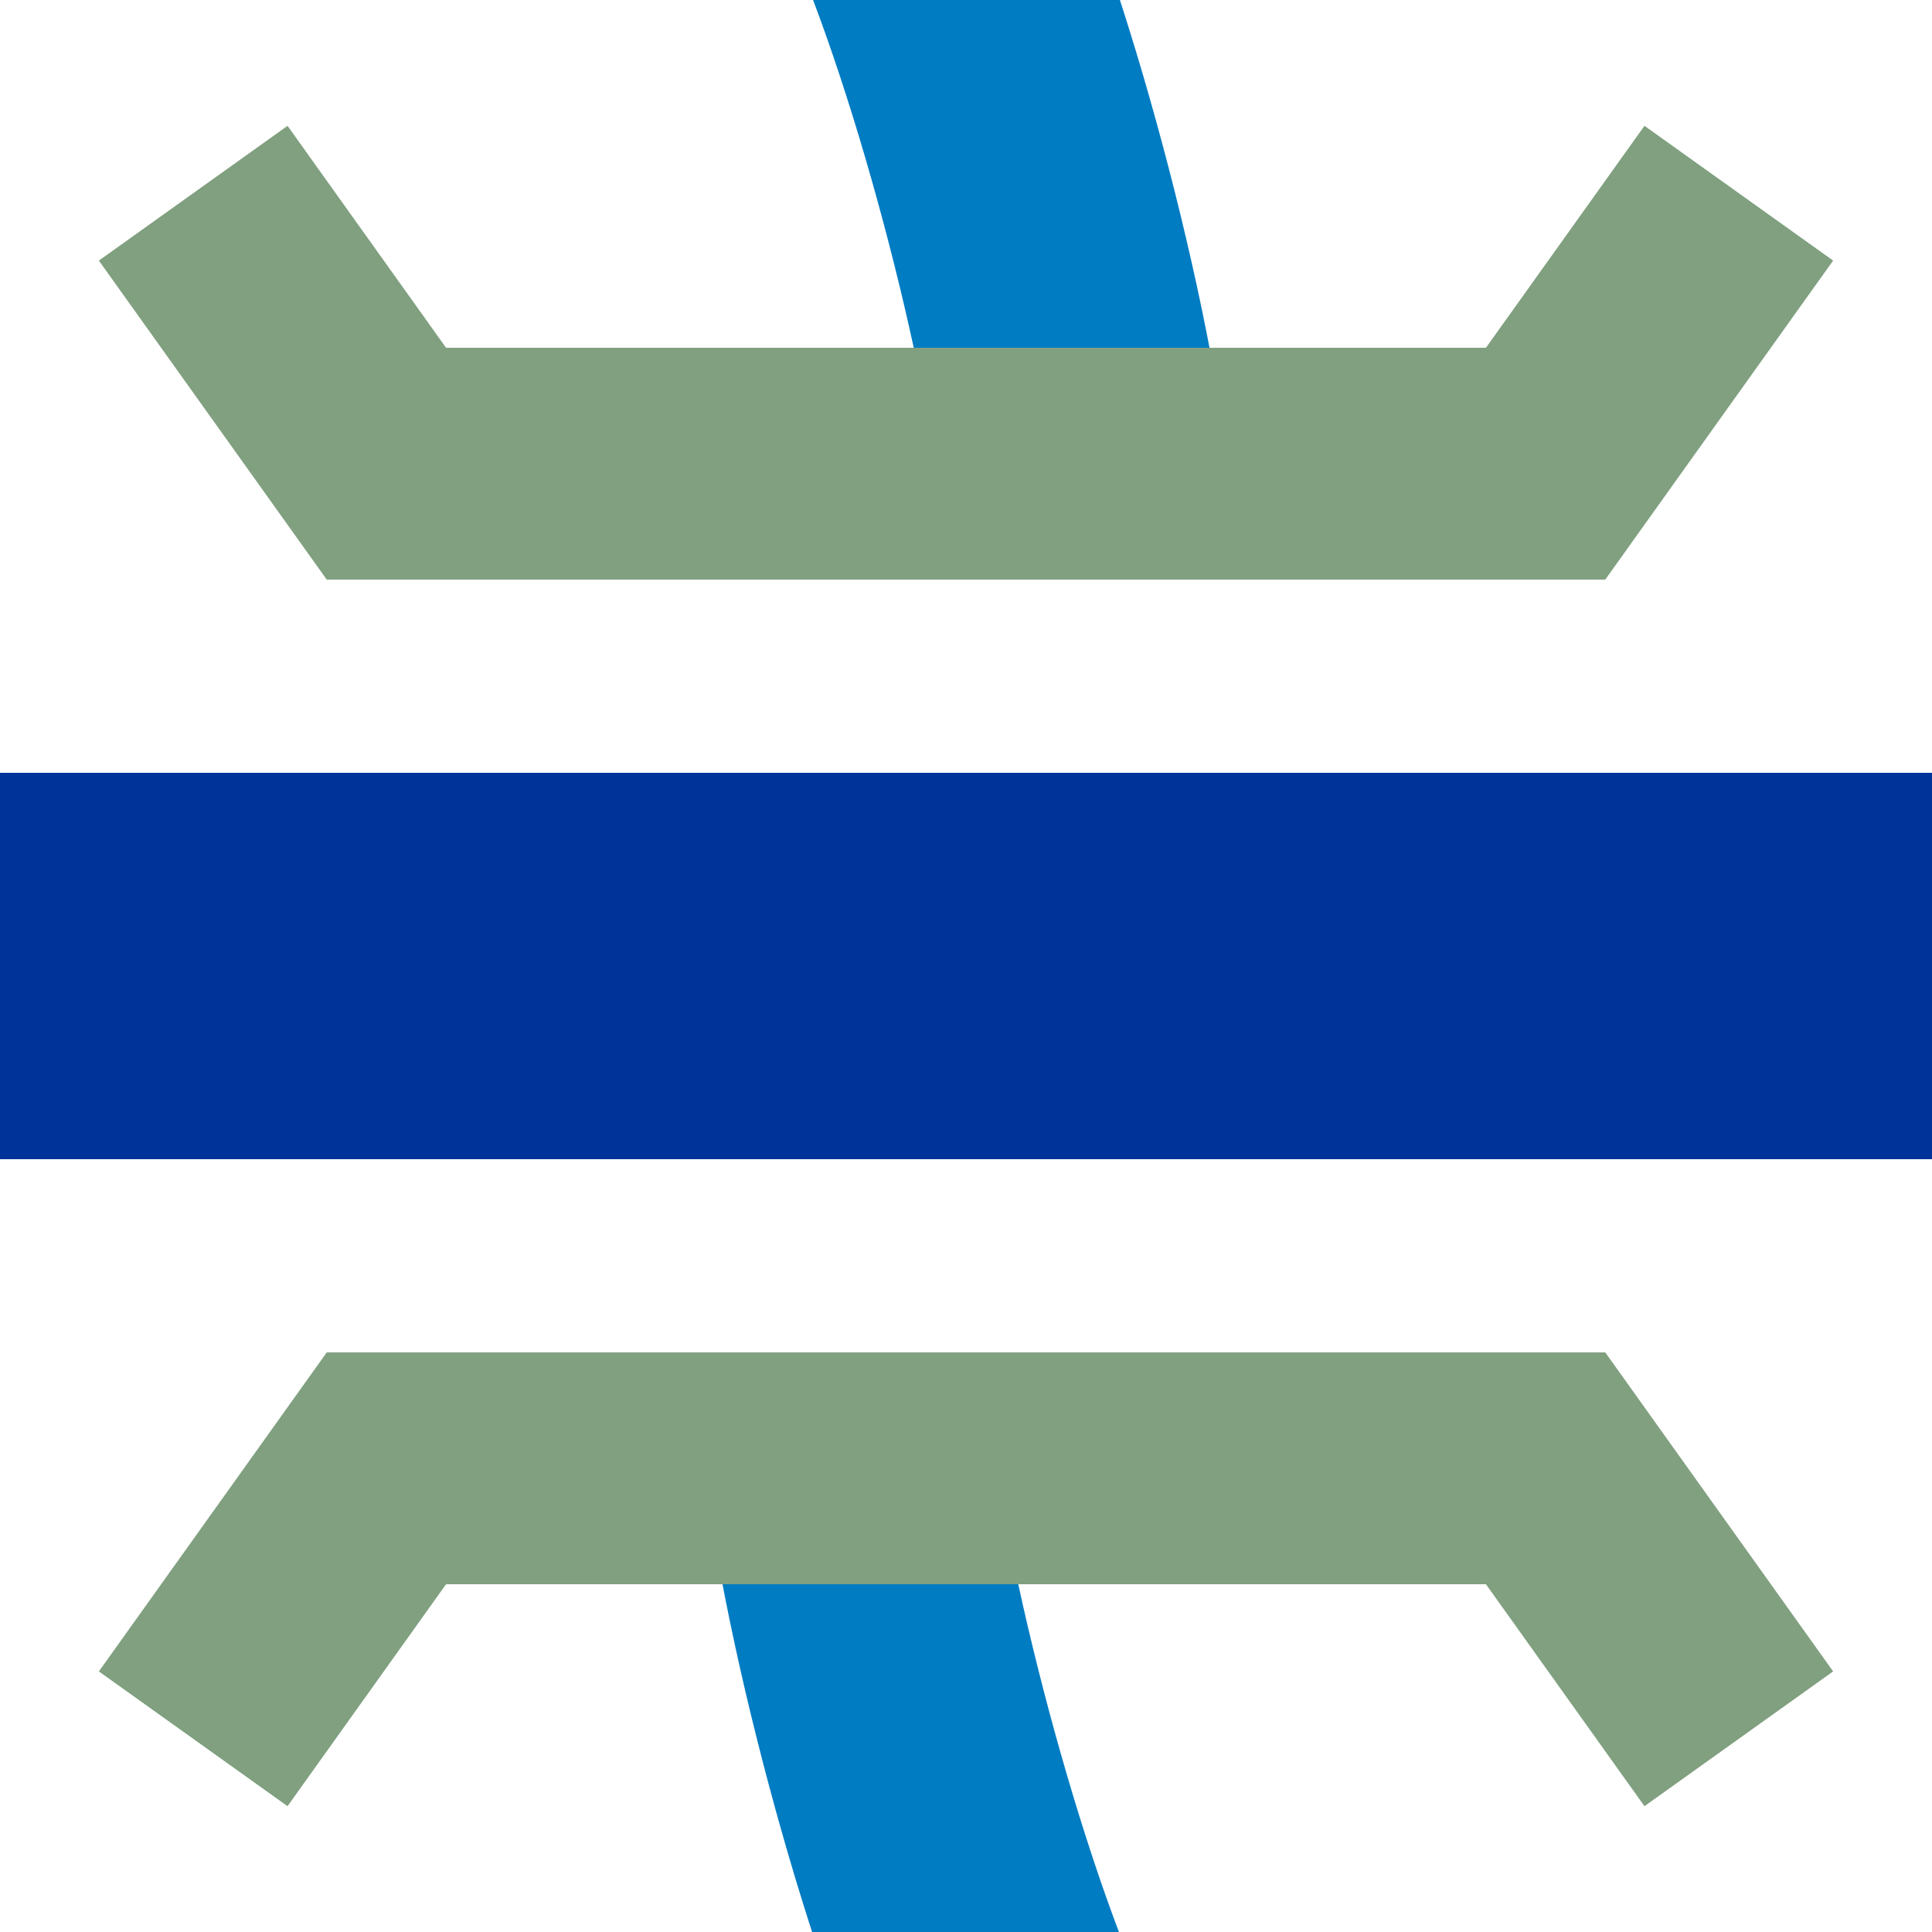 ﻿<?xml version="1.0" encoding="UTF-8" standalone="no"?>
<!DOCTYPE svg PUBLIC "-//W3C//DTD SVG 1.1//EN" "http://www.w3.org/Graphics/SVG/1.1/DTD/svg11.dtd">
<svg xmlns="http://www.w3.org/2000/svg" width="500" height="500" viewBox="0 0 500 500">
<title>uWBRÜCKEq</title>

<g stroke="none" fill="none">
<path d="M 240,-27 C 260,20 280,100 282,140 C 290,235 210,265 218,360 C 220,400 240,480 260,527" style="stroke:#007cc3;stroke-width:75;stroke-dasharray:150,270;" />
<path d="M 0,250 L 500,250" style="stroke:#003399;stroke-width:100;" />
<polyline points="50,50 100,120 400,120 450,50" style="stroke:#80a080;stroke-width:60;" />
<polyline points="50,450 100,380 400,380 450,450" style="stroke:#80a080;stroke-width:60;" />
</g>
</svg>